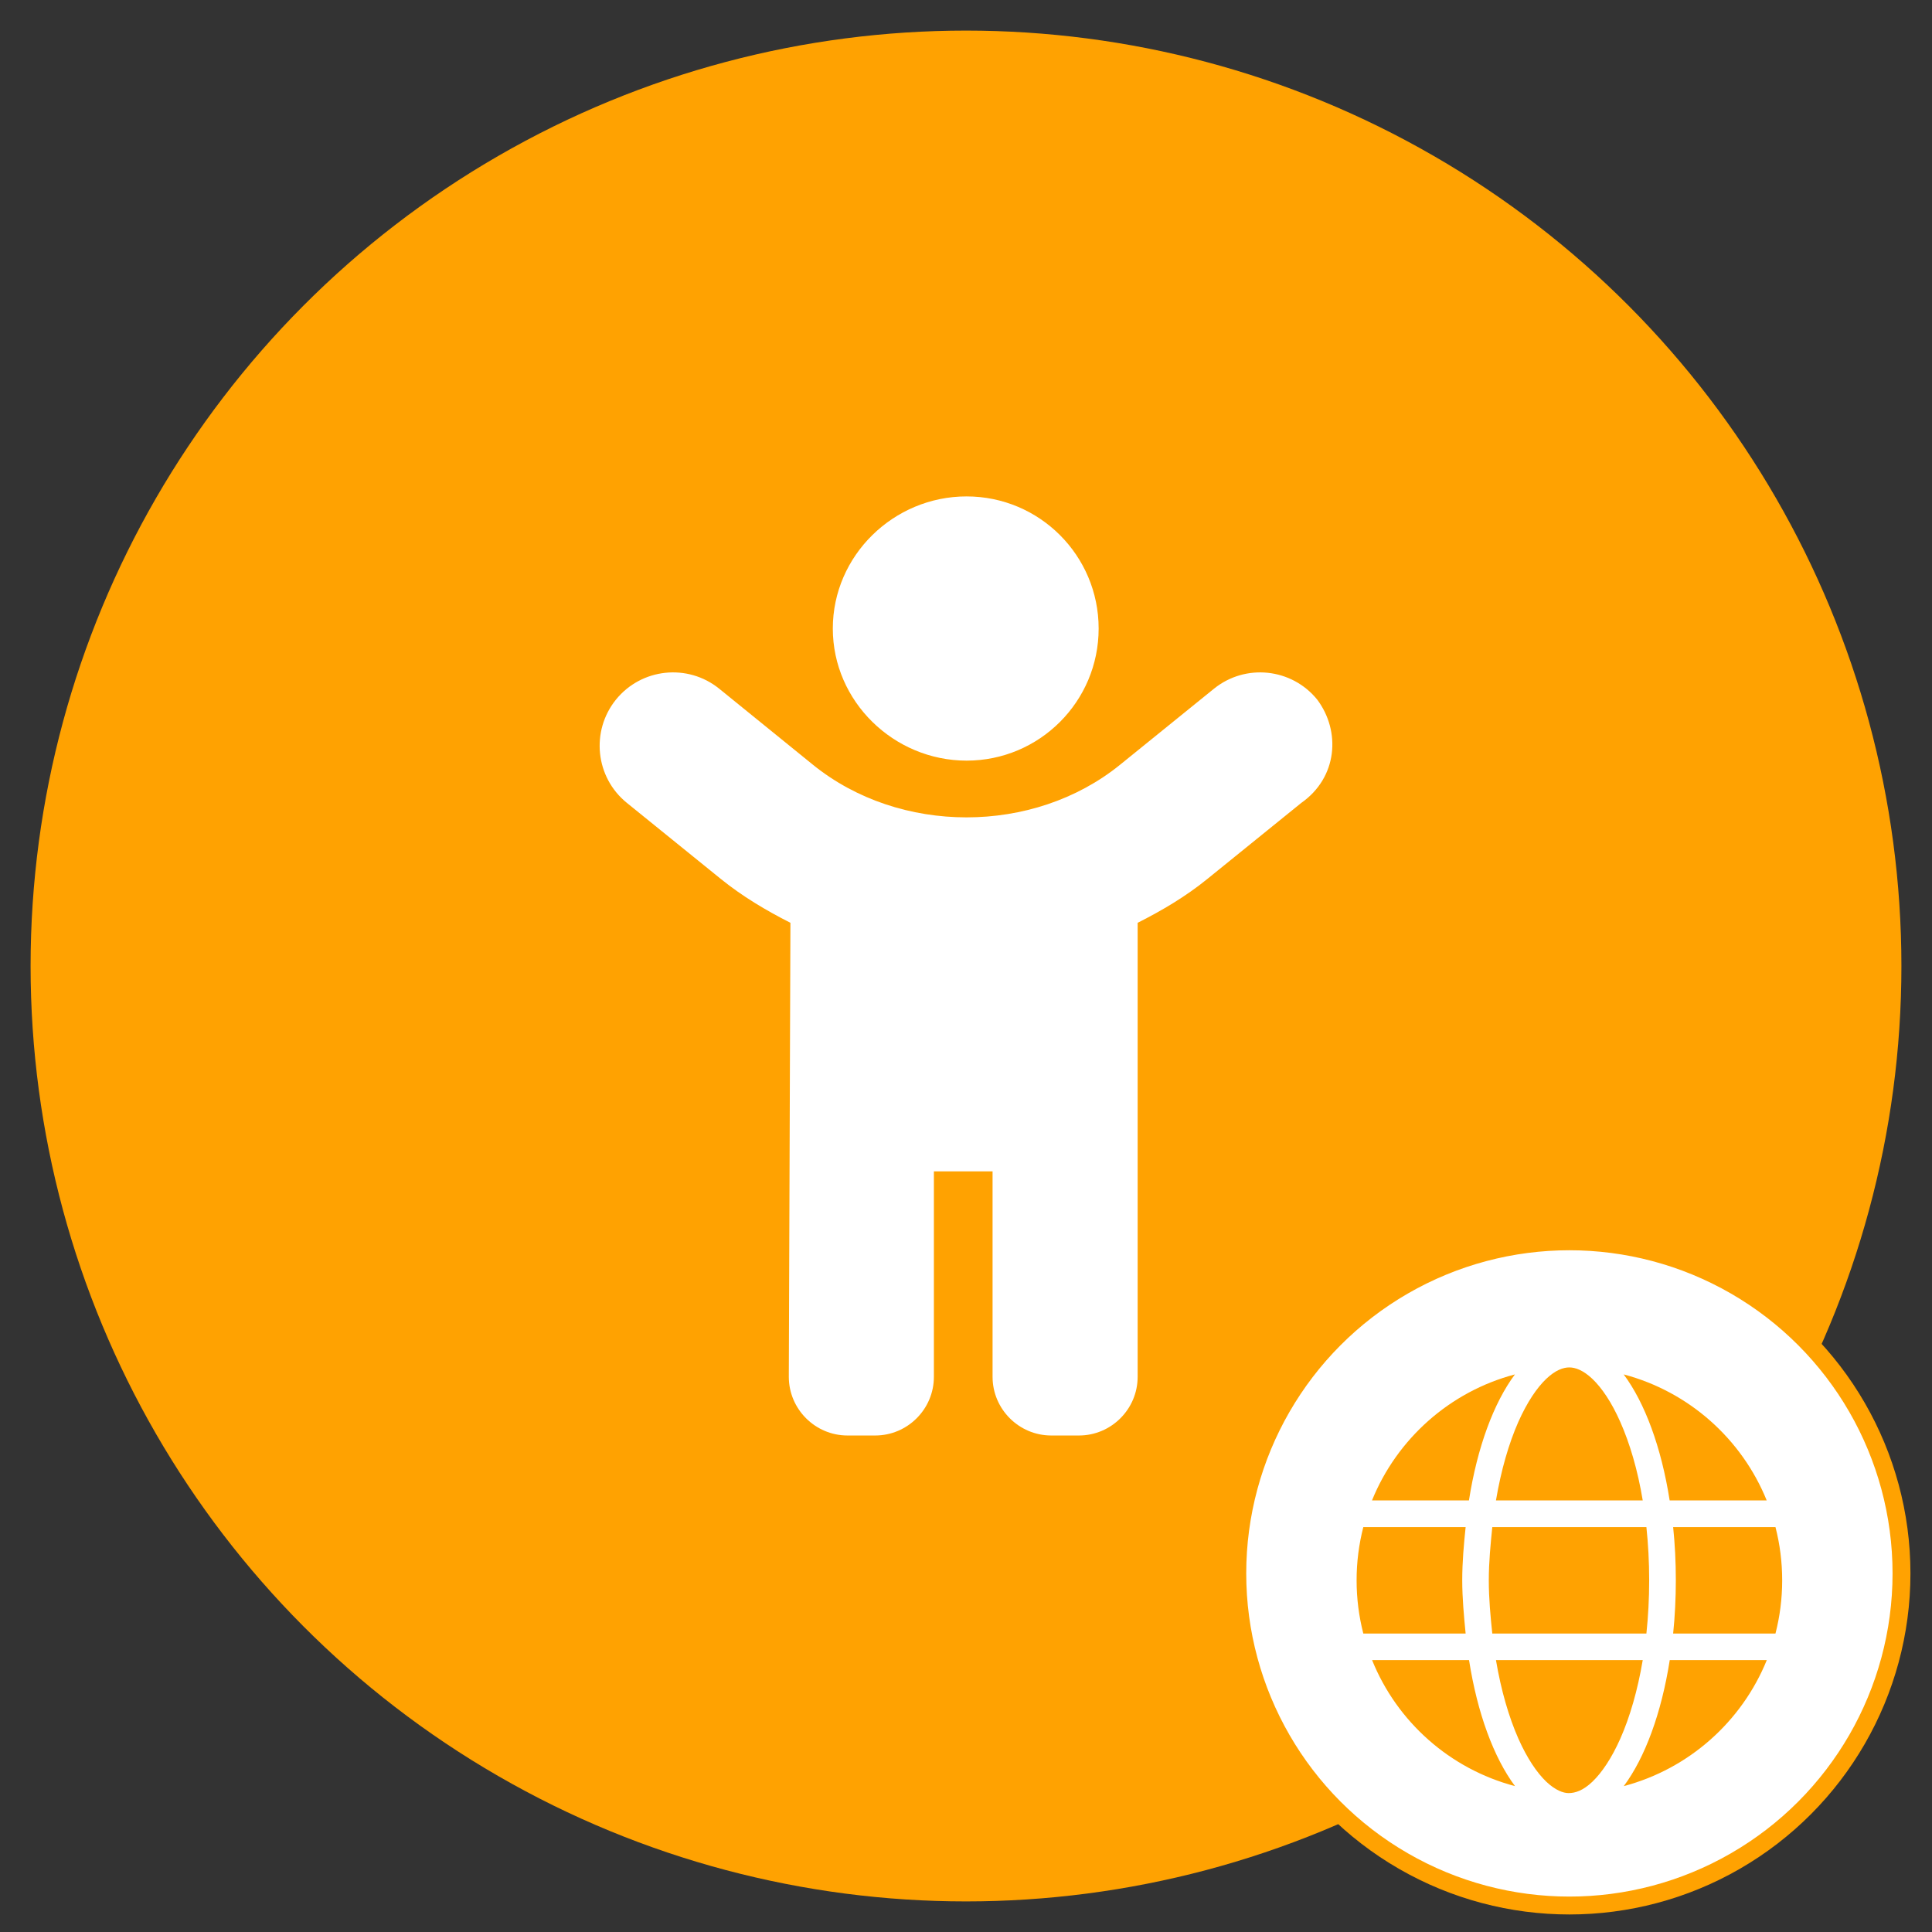 <?xml version="1.0" encoding="utf-8"?>
<!-- Generator: Adobe Illustrator 26.0.3, SVG Export Plug-In . SVG Version: 6.00 Build 0)  -->
<svg version="1.1" id="Layer_1" xmlns="http://www.w3.org/2000/svg" xmlns:xlink="http://www.w3.org/1999/xlink" x="0px" y="0px"
	 viewBox="0 0 216 216" style="enable-background:new 0 0 216 216;" xml:space="preserve">
<rect x="0" y="0" width="216" height="216" fill="#333333" stroke="none"/>
<style type="text/css">
	.st0{fill:#FFA201;}
	.st1{fill:#FFFFFF;stroke:#FFA201;stroke-width:2;stroke-miterlimit:10;}
	.st2{fill:#FFFFFF;}
</style>
<circle class="st0" cx="108" cy="108" r="104.58"/>
<circle class="st1" cx="175.46" cy="175.91" r="37.13"/>
<g>
	<g>
		<path class="st0" d="M163.86,170.73c-0.2,1.91-0.38,3.9-0.38,5.95c0,1.96,0.19,4.03,0.38,5.95h-11.44
			c-0.49-1.91-0.75-3.89-0.75-5.95s0.26-4.04,0.75-5.95H163.86z M153.39,167.75c2.79-6.88,8.7-12.17,15.98-14.09
			c-2.37,3.18-4.21,8.15-5.14,14.09H153.39z M169.38,199.69c-7.29-1.92-13.2-7.2-15.98-14.09h10.84
			C165.17,191.54,167.01,196.51,169.38,199.69z M184.38,176.68c0,2.06-0.11,4.05-0.31,5.95h-17.23c-0.2-1.9-0.39-3.89-0.39-5.95
			s0.2-4.05,0.39-5.95h17.23C184.27,172.62,184.38,174.61,184.38,176.68z M183.66,167.75h-16.41c0.57-3.38,1.44-6.38,2.51-8.8
			c0.98-2.19,2.06-3.79,3.11-4.79c1.04-0.99,1.91-1.28,2.58-1.28s1.54,0.3,2.58,1.28c1.05,1,2.14,2.6,3.11,4.79
			C182.22,161.38,183.1,164.37,183.66,167.75z M169.76,194.39c-1.07-2.42-1.94-5.41-2.51-8.79h16.41c-0.57,3.38-1.44,6.38-2.51,8.79
			c-0.98,2.2-2.06,3.79-3.11,4.8c-1.04,0.99-1.91,1.28-2.67,1.28c-0.59,0-1.46-0.3-2.5-1.28
			C171.82,198.18,170.74,196.59,169.76,194.39z M197.52,167.75h-10.85c-0.93-5.94-2.77-10.91-5.14-14.09
			C188.82,155.59,194.73,160.87,197.52,167.75z M181.54,199.69c2.37-3.18,4.21-8.15,5.14-14.09h10.85
			C194.73,192.49,188.82,197.76,181.54,199.69z M198.5,170.73c0.49,1.91,0.75,3.89,0.75,5.95s-0.26,4.04-0.75,5.95h-11.44
			c0.2-1.91,0.3-3.99,0.3-5.95c0-2.04-0.1-4.03-0.3-5.95H198.5z"/>
	</g>
</g>
<g>
	<path class="st2" d="M145.48,89.77l-10.5,8.5c-2.4,1.95-5.05,3.52-7.79,4.9v50.76c0,3.61-2.95,6.56-6.56,6.56h-3.1
		c-3.61,0-6.56-2.95-6.56-6.56v-22.97h-6.56v22.97c0,3.61-2.95,6.56-6.56,6.56h-3.1c-3.61,0-6.56-2.95-6.56-6.56l0.18-50.76
		c-2.74-1.39-5.38-2.96-7.79-4.91l-10.5-8.5c-3.52-2.85-4.06-8.02-1.21-11.55c2.85-3.51,8.02-4.06,11.54-1.21l10.49,8.51
		c9.68,7.83,24.64,7.83,34.31,0l10.51-8.51c3.53-2.85,8.69-2.3,11.54,1.21C149.92,81.75,149.55,86.92,145.48,89.77z M93.11,70.27
		c0-8.15,6.79-14.77,14.95-14.77s14.77,6.61,14.77,14.77s-6.61,14.77-14.77,14.77C99.92,85.03,93.11,78.42,93.11,70.27z"/>
</g>
</svg>
